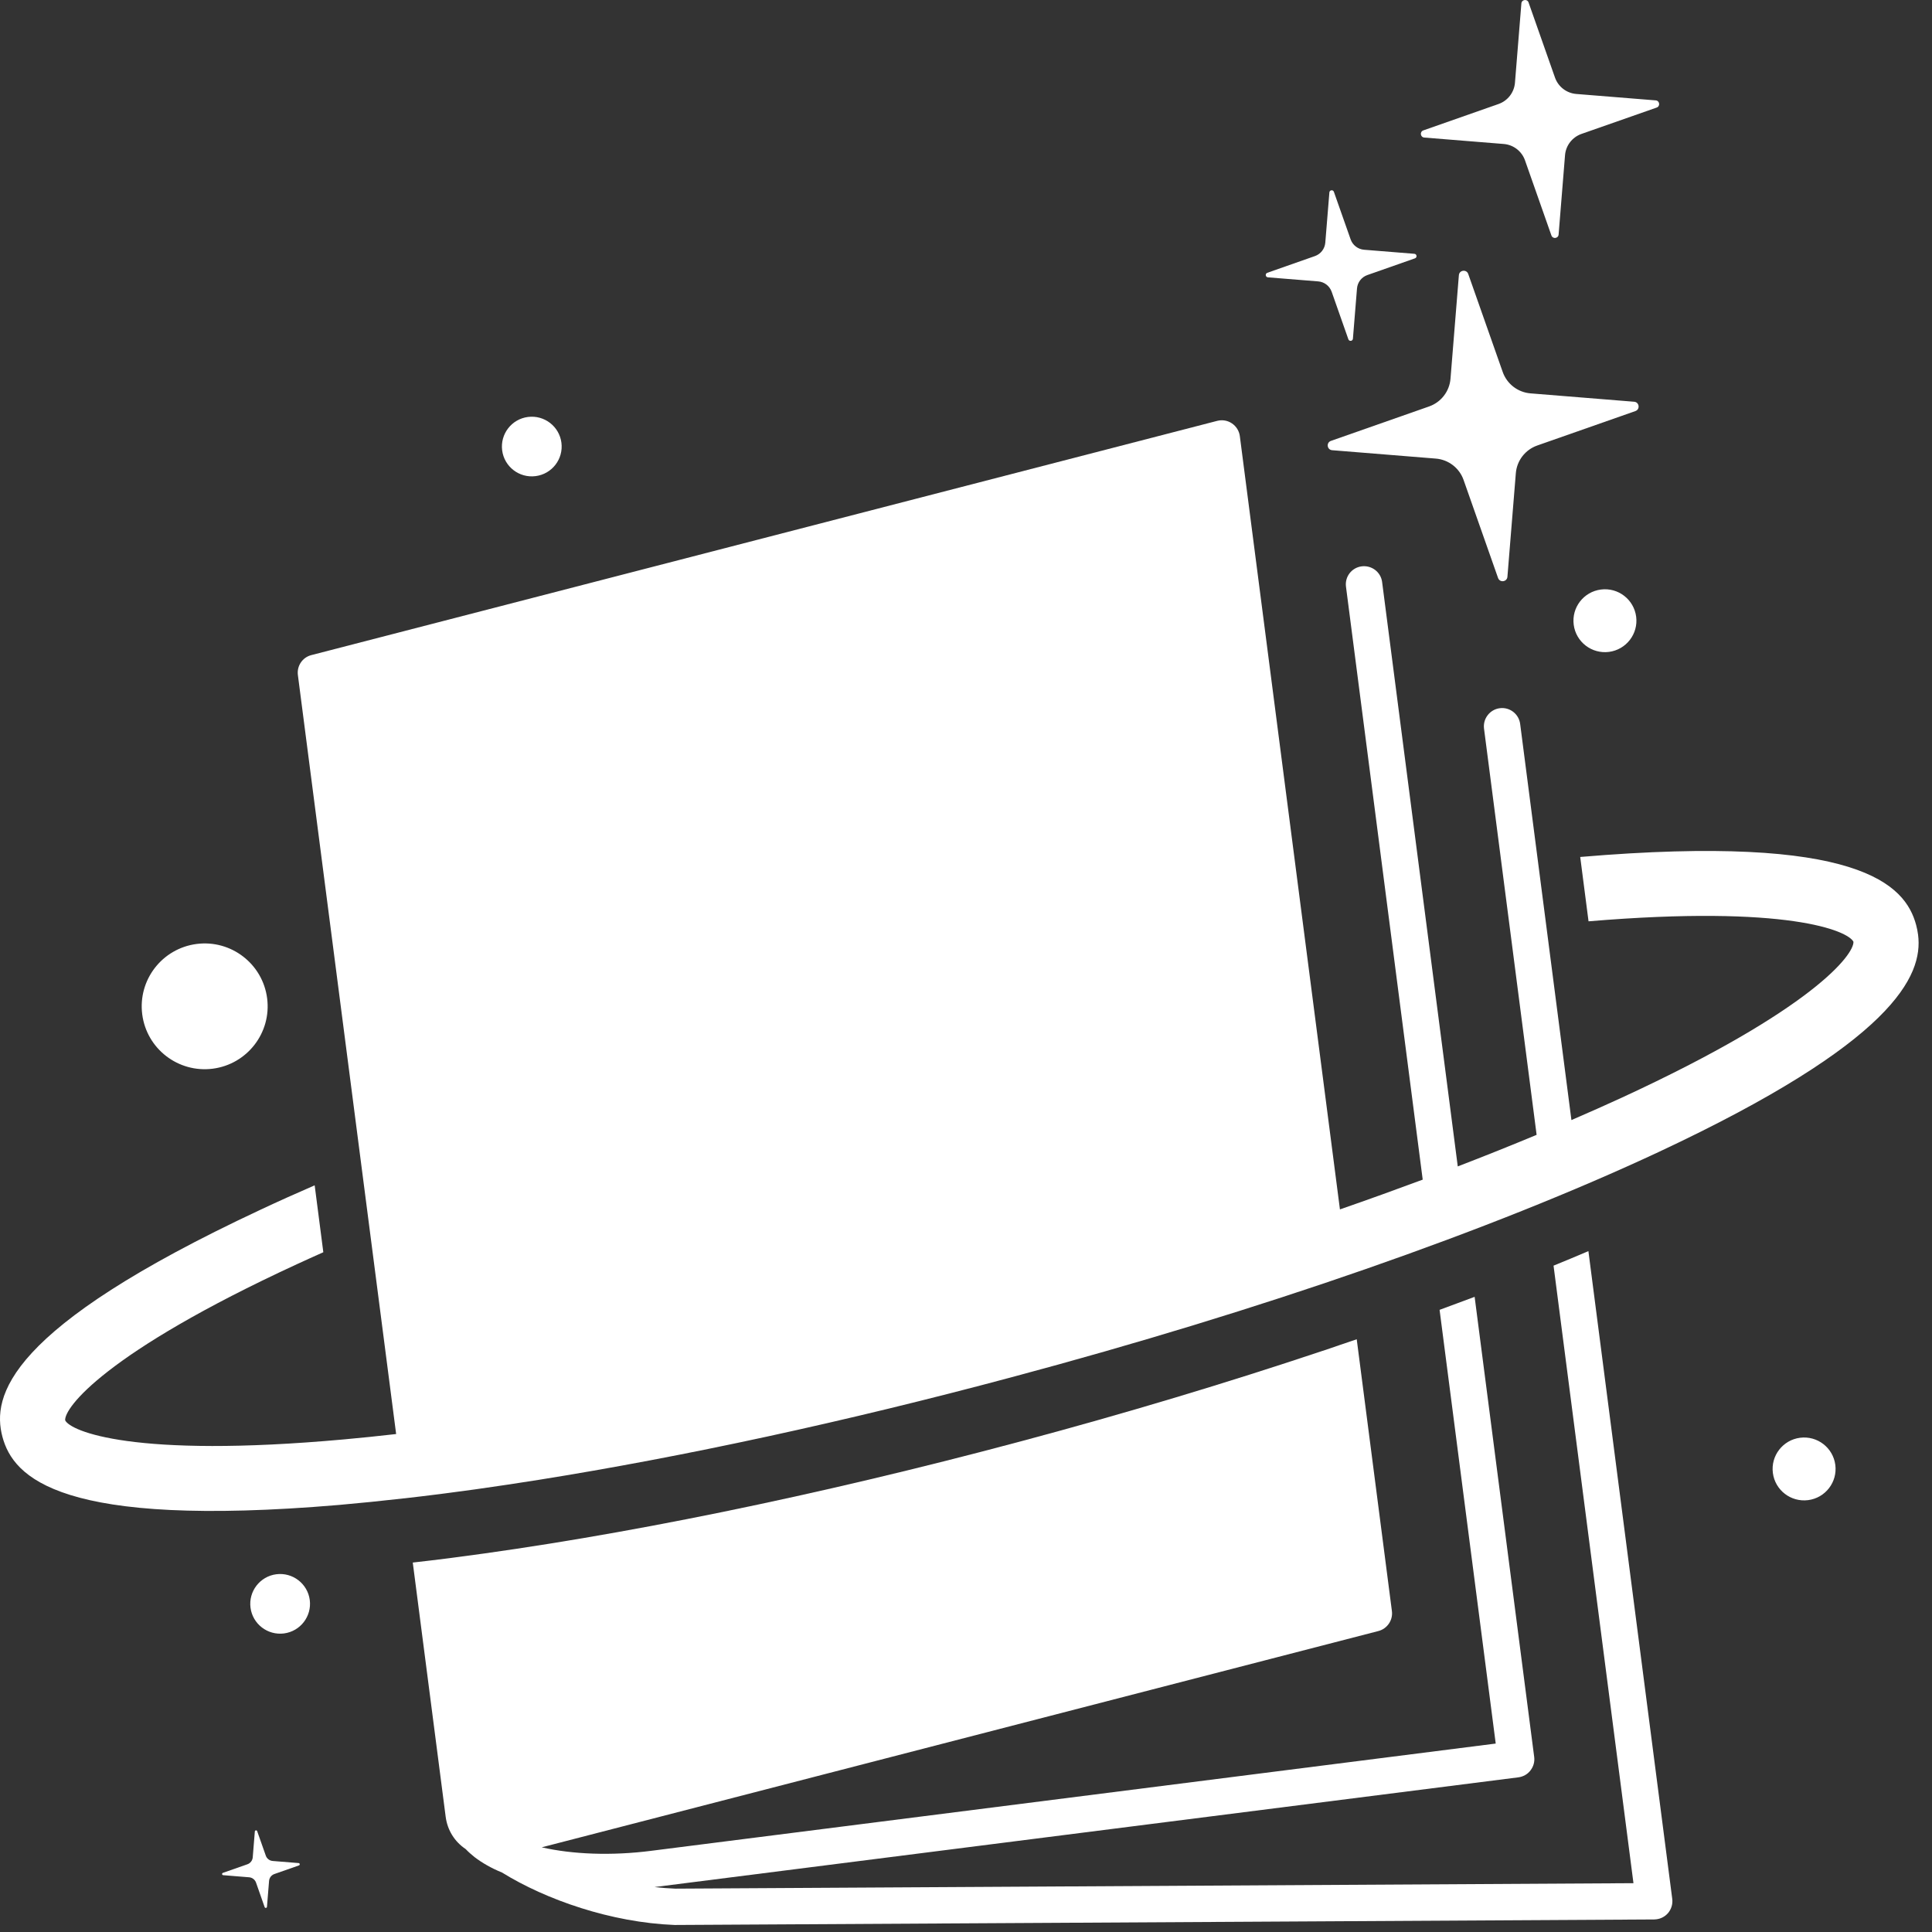 <svg width="71" height="71" viewBox="0 0 71 71" fill="none" xmlns="http://www.w3.org/2000/svg">
<rect x="0" y="0" width="71" height="71" fill="#333333" stroke="none"/>
<path fill-rule="evenodd" clip-rule="evenodd" d="M60.029 69.206L24.816 69.407C24.558 69.396 24.303 69.377 24.055 69.349L24.111 69.341L55.8 65.316C55.977 65.292 56.138 65.204 56.244 65.062C56.354 64.92 56.404 64.746 56.381 64.569L54.192 47.658C53.768 47.817 53.34 47.976 52.904 48.136L54.967 64.075L23.943 68.015C22.473 68.205 21.035 68.146 19.908 67.888L50.658 59.939C50.983 59.853 51.195 59.538 51.152 59.207L49.859 49.217C49.644 49.293 49.429 49.365 49.215 49.436C49 49.512 48.785 49.584 48.566 49.656C45.079 50.822 41.351 51.944 37.494 52.974C30.006 54.976 22.759 56.455 16.648 57.244L16.498 57.264C16.274 57.292 16.049 57.321 15.832 57.346C15.607 57.374 15.386 57.399 15.169 57.423L16.378 66.764C16.441 67.251 16.7 67.674 17.108 67.949C17.113 67.953 17.113 67.953 17.117 67.956C17.215 68.06 17.323 68.154 17.439 68.247C17.72 68.462 18.057 68.655 18.446 68.813C20.066 69.816 22.457 70.651 24.792 70.742L60.795 70.539C60.822 70.536 60.85 70.536 60.878 70.532C61.039 70.511 61.185 70.433 61.294 70.311C61.419 70.167 61.479 69.975 61.454 69.782L58.373 45.978C57.955 46.156 57.526 46.336 57.092 46.512L60.029 69.206Z" fill="white"/>
<path fill-rule="evenodd" clip-rule="evenodd" d="M48.912 16.202C48.731 16.265 48.765 16.53 48.956 16.545L52.766 16.853C53.232 16.891 53.632 17.199 53.786 17.639L55.053 21.24C55.117 21.421 55.382 21.387 55.397 21.196L55.706 17.391C55.744 16.926 56.052 16.527 56.493 16.372L60.099 15.107C60.28 15.044 60.245 14.779 60.055 14.764L56.245 14.456C55.779 14.418 55.379 14.11 55.224 13.67L53.957 10.069C53.894 9.888 53.629 9.922 53.613 10.113L53.305 13.918C53.267 14.383 52.959 14.782 52.518 14.937L48.912 16.202Z" fill="white"/>
<path fill-rule="evenodd" clip-rule="evenodd" d="M52.341 5.055L55.261 5.291C55.618 5.32 55.925 5.556 56.043 5.893L57.014 8.654C57.063 8.792 57.266 8.766 57.278 8.62L57.514 5.703C57.543 5.347 57.78 5.041 58.117 4.922L60.882 3.953C61.02 3.904 60.994 3.701 60.848 3.689L57.927 3.453C57.57 3.424 57.264 3.188 57.145 2.851L56.174 0.091C56.126 -0.047 55.922 -0.021 55.91 0.125L55.674 3.041C55.645 3.397 55.409 3.703 55.071 3.822L52.307 4.792C52.168 4.84 52.195 5.043 52.341 5.055Z" fill="white"/>
<path fill-rule="evenodd" clip-rule="evenodd" d="M46.595 10.192L48.443 10.341C48.669 10.359 48.862 10.509 48.938 10.722L49.552 12.469C49.583 12.556 49.712 12.54 49.719 12.447L49.869 10.602C49.887 10.376 50.036 10.183 50.25 10.108L51.999 9.494C52.087 9.463 52.07 9.335 51.978 9.327L50.13 9.178C49.904 9.16 49.71 9.01 49.635 8.797L49.02 7.05C48.99 6.963 48.861 6.979 48.854 7.072L48.704 8.917C48.686 9.143 48.536 9.336 48.322 9.411L46.573 10.025C46.486 10.056 46.502 10.184 46.595 10.192Z" fill="white"/>
<path fill-rule="evenodd" clip-rule="evenodd" d="M8.202 68.912L9.154 68.989C9.27 68.998 9.37 69.076 9.409 69.185L9.725 70.085C9.741 70.13 9.807 70.121 9.811 70.074L9.888 69.124C9.897 69.007 9.974 68.908 10.085 68.869L10.986 68.553C11.031 68.537 11.022 68.471 10.974 68.467L10.023 68.39C9.906 68.381 9.806 68.304 9.768 68.194L9.451 67.294C9.435 67.249 9.369 67.258 9.365 67.305L9.288 68.256C9.279 68.372 9.202 68.472 9.092 68.511L8.191 68.827C8.146 68.842 8.154 68.908 8.202 68.912Z" fill="white"/>
<path fill-rule="evenodd" clip-rule="evenodd" d="M70.418 33.996C70.02 32.503 68.303 30.625 58.072 31.493L58.378 33.858C65.702 33.244 67.913 34.207 68.113 34.609C68.141 35.069 66.643 37.087 59.605 40.336C59.009 40.611 58.386 40.886 57.749 41.162L55.865 26.605C55.818 26.239 55.484 25.979 55.117 26.026C54.751 26.073 54.49 26.411 54.537 26.777L56.47 41.705C55.538 42.093 54.573 42.48 53.572 42.865L50.792 21.388C50.745 21.022 50.407 20.766 50.04 20.813C49.674 20.86 49.417 21.193 49.464 21.559L52.284 43.351C51.297 43.718 50.283 44.084 49.242 44.445L45.563 16.026C45.539 15.838 45.432 15.667 45.274 15.56C45.116 15.452 44.919 15.418 44.733 15.466L11.441 24.075C11.116 24.157 10.904 24.472 10.947 24.807L14.558 52.7C13.902 52.774 13.256 52.843 12.633 52.898C4.88 53.599 2.586 52.591 2.395 52.196C2.357 51.745 3.838 49.725 10.906 46.461C11.224 46.316 11.549 46.166 11.882 46.019L11.564 43.56C10.87 43.861 10.196 44.164 9.55 44.468C0.236 48.826 -0.307 51.312 0.09 52.805C0.491 54.293 2.209 56.176 12.456 55.306C13.233 55.238 14.038 55.156 14.864 55.062L14.864 55.063C14.916 55.057 14.972 55.05 15.025 55.044C15.181 55.026 15.337 55.008 15.495 54.989C15.506 54.987 15.516 54.986 15.527 54.985C15.748 54.96 15.968 54.932 16.193 54.903C16.222 54.899 16.252 54.895 16.28 54.891C16.301 54.889 16.322 54.886 16.343 54.883C16.445 54.87 16.55 54.856 16.653 54.842C16.924 54.806 17.197 54.77 17.473 54.732C17.543 54.722 17.616 54.711 17.687 54.701C18.003 54.656 18.32 54.61 18.641 54.562C18.776 54.542 18.914 54.52 19.05 54.499C19.296 54.461 19.54 54.424 19.789 54.385C25.101 53.538 31.064 52.25 37.189 50.609C46.342 48.163 54.782 45.222 60.962 42.332C69.569 38.301 70.684 35.869 70.488 34.35C70.471 34.225 70.448 34.108 70.418 33.996Z" fill="white"/>
<path fill-rule="evenodd" clip-rule="evenodd" d="M7.819 39.274C9.086 39.11 9.981 37.951 9.817 36.686C9.653 35.42 8.493 34.527 7.226 34.69C5.958 34.854 5.064 36.013 5.227 37.278C5.391 38.544 6.551 39.437 7.819 39.274Z" fill="white"/>
<path fill-rule="evenodd" clip-rule="evenodd" d="M66.151 52.837C65.518 52.919 65.07 53.498 65.152 54.131C65.234 54.764 65.814 55.21 66.448 55.129C67.082 55.047 67.529 54.467 67.447 53.835C67.365 53.202 66.785 52.755 66.151 52.837Z" fill="white"/>
<path fill-rule="evenodd" clip-rule="evenodd" d="M57.833 22.959C57.915 23.592 58.495 24.038 59.129 23.957C59.762 23.875 60.21 23.296 60.128 22.663C60.046 22.03 59.466 21.583 58.832 21.665C58.198 21.747 57.751 22.326 57.833 22.959Z" fill="white"/>
<path fill-rule="evenodd" clip-rule="evenodd" d="M10.154 57.853C9.553 57.931 9.129 58.481 9.206 59.081C9.284 59.682 9.835 60.105 10.436 60.028C11.037 59.95 11.461 59.4 11.384 58.8C11.306 58.2 10.756 57.776 10.154 57.853Z" fill="white"/>
<path fill-rule="evenodd" clip-rule="evenodd" d="M19.684 17.497C20.285 17.42 20.709 16.87 20.632 16.27C20.554 15.669 20.004 15.246 19.402 15.323C18.801 15.401 18.377 15.95 18.454 16.551C18.532 17.151 19.082 17.575 19.684 17.497Z" fill="white"/>
</svg>

